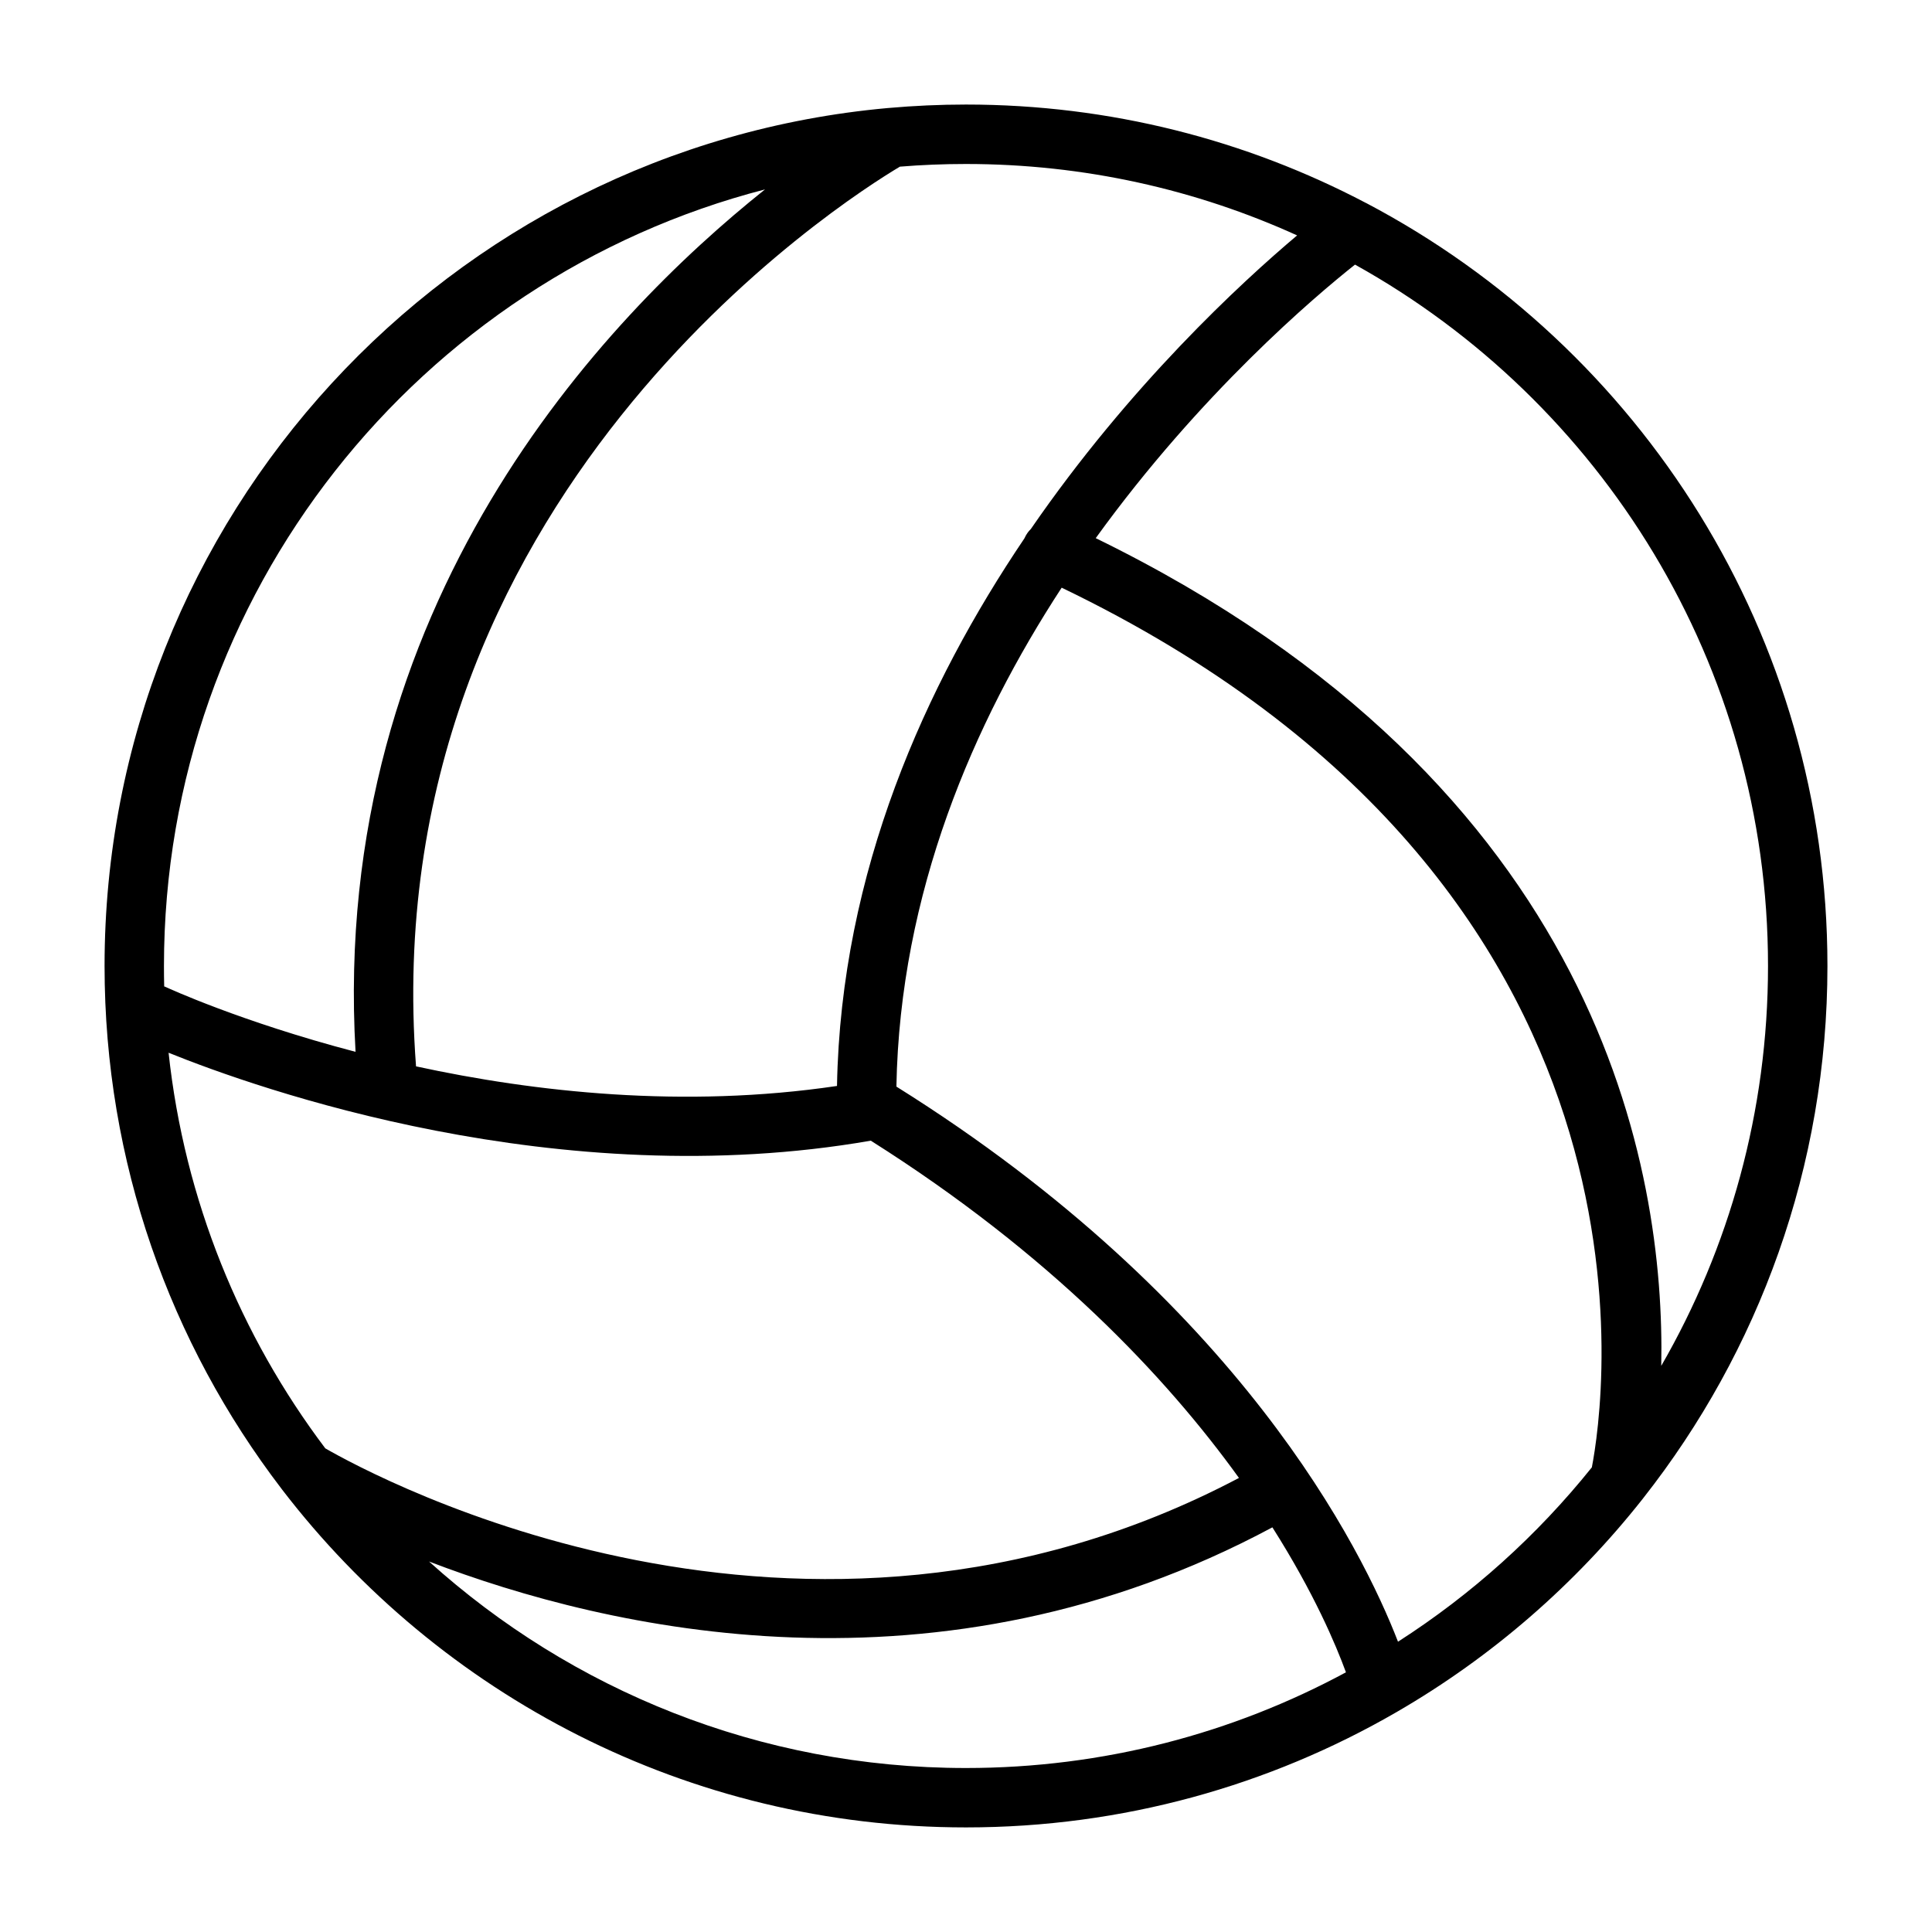 <?xml version="1.0" encoding="UTF-8"?>
<!-- Uploaded to: SVG Repo, www.svgrepo.com, Generator: SVG Repo Mixer Tools -->
<svg fill="#000000" width="800px" height="800px" version="1.1" viewBox="144 144 512 512" xmlns="http://www.w3.org/2000/svg">
 <path d="m379.45 172.62-0.219 0.016c-116.27 10.5-207.52 108.35-207.52 227.36 0 52.035 17.445 100.02 46.824 138.45 0.062 0.109 0.156 0.203 0.234 0.316 41.754 54.41 107.42 89.52 181.23 89.52 41.516 0 80.453-11.098 114.02-30.512 0.094-0.047 0.188-0.094 0.27-0.156 25.066-14.531 47.105-33.691 64.977-56.316 0.078-0.094 0.141-0.188 0.219-0.285 30.559-38.824 48.805-87.805 48.805-141.02 0-87.727-49.578-163.94-122.21-202.17-0.047-0.016-0.094-0.047-0.141-0.062-31.676-16.641-67.715-26.055-105.94-26.055-6.926 0-13.793 0.316-20.547 0.914zm101.75 376.14c-88.543 47.484-175.88 27.316-223.5 9.055 37.676 34.008 87.586 54.727 142.29 54.727 36.414 0 70.723-9.18 100.7-25.363-2.66-7.273-8.469-21.051-19.492-38.414zm-55.844-249.02c-23.363 35.785-42.871 80.844-43.801 132.22 90.984 56.898 123.45 122.63 132.93 147.11 19.539-12.531 36.902-28.168 51.371-46.207 3.164-16.359 24.34-153.77-140.5-233.12zm-236.68 123.25c4.219 39.094 19.035 75.02 41.531 104.84 12.926 7.445 126.22 68.977 242.13 7.84-19.27-26.75-49.879-59.262-97.566-89.379-82.957 14.453-162.43-13.746-186.09-23.301zm314.41-208.86c-10.598 8.406-40.965 34.07-68.707 72.484 134.17 65.559 150.91 167.72 149.87 219.35 17.996-31.203 28.293-67.383 28.293-105.96 0-79.918-44.195-149.59-109.45-185.88zm-15.336-7.746c-26.75-12.156-56.473-18.926-87.758-18.926-5.902 0-11.746 0.234-17.508 0.707-14.719 8.77-139.66 87.773-128.23 238.43 31.363 6.801 70.848 11.227 111.56 5.195 1.023-56.852 23.539-106.43 49.656-145.1l0.094-0.188c0.41-0.898 0.961-1.668 1.621-2.312 26.184-38.039 55.594-65.18 70.566-77.809zm-141.02-12.188c-91.566 23.664-159.28 106.89-159.28 205.8 0 1.812 0.016 3.606 0.062 5.414 0.234 0.078 0.473 0.172 0.691 0.285 0 0 19.57 9.07 50.02 17.051-6.848-118.63 65.969-194.61 108.51-228.55z" fill-rule="evenodd"/>
</svg>
